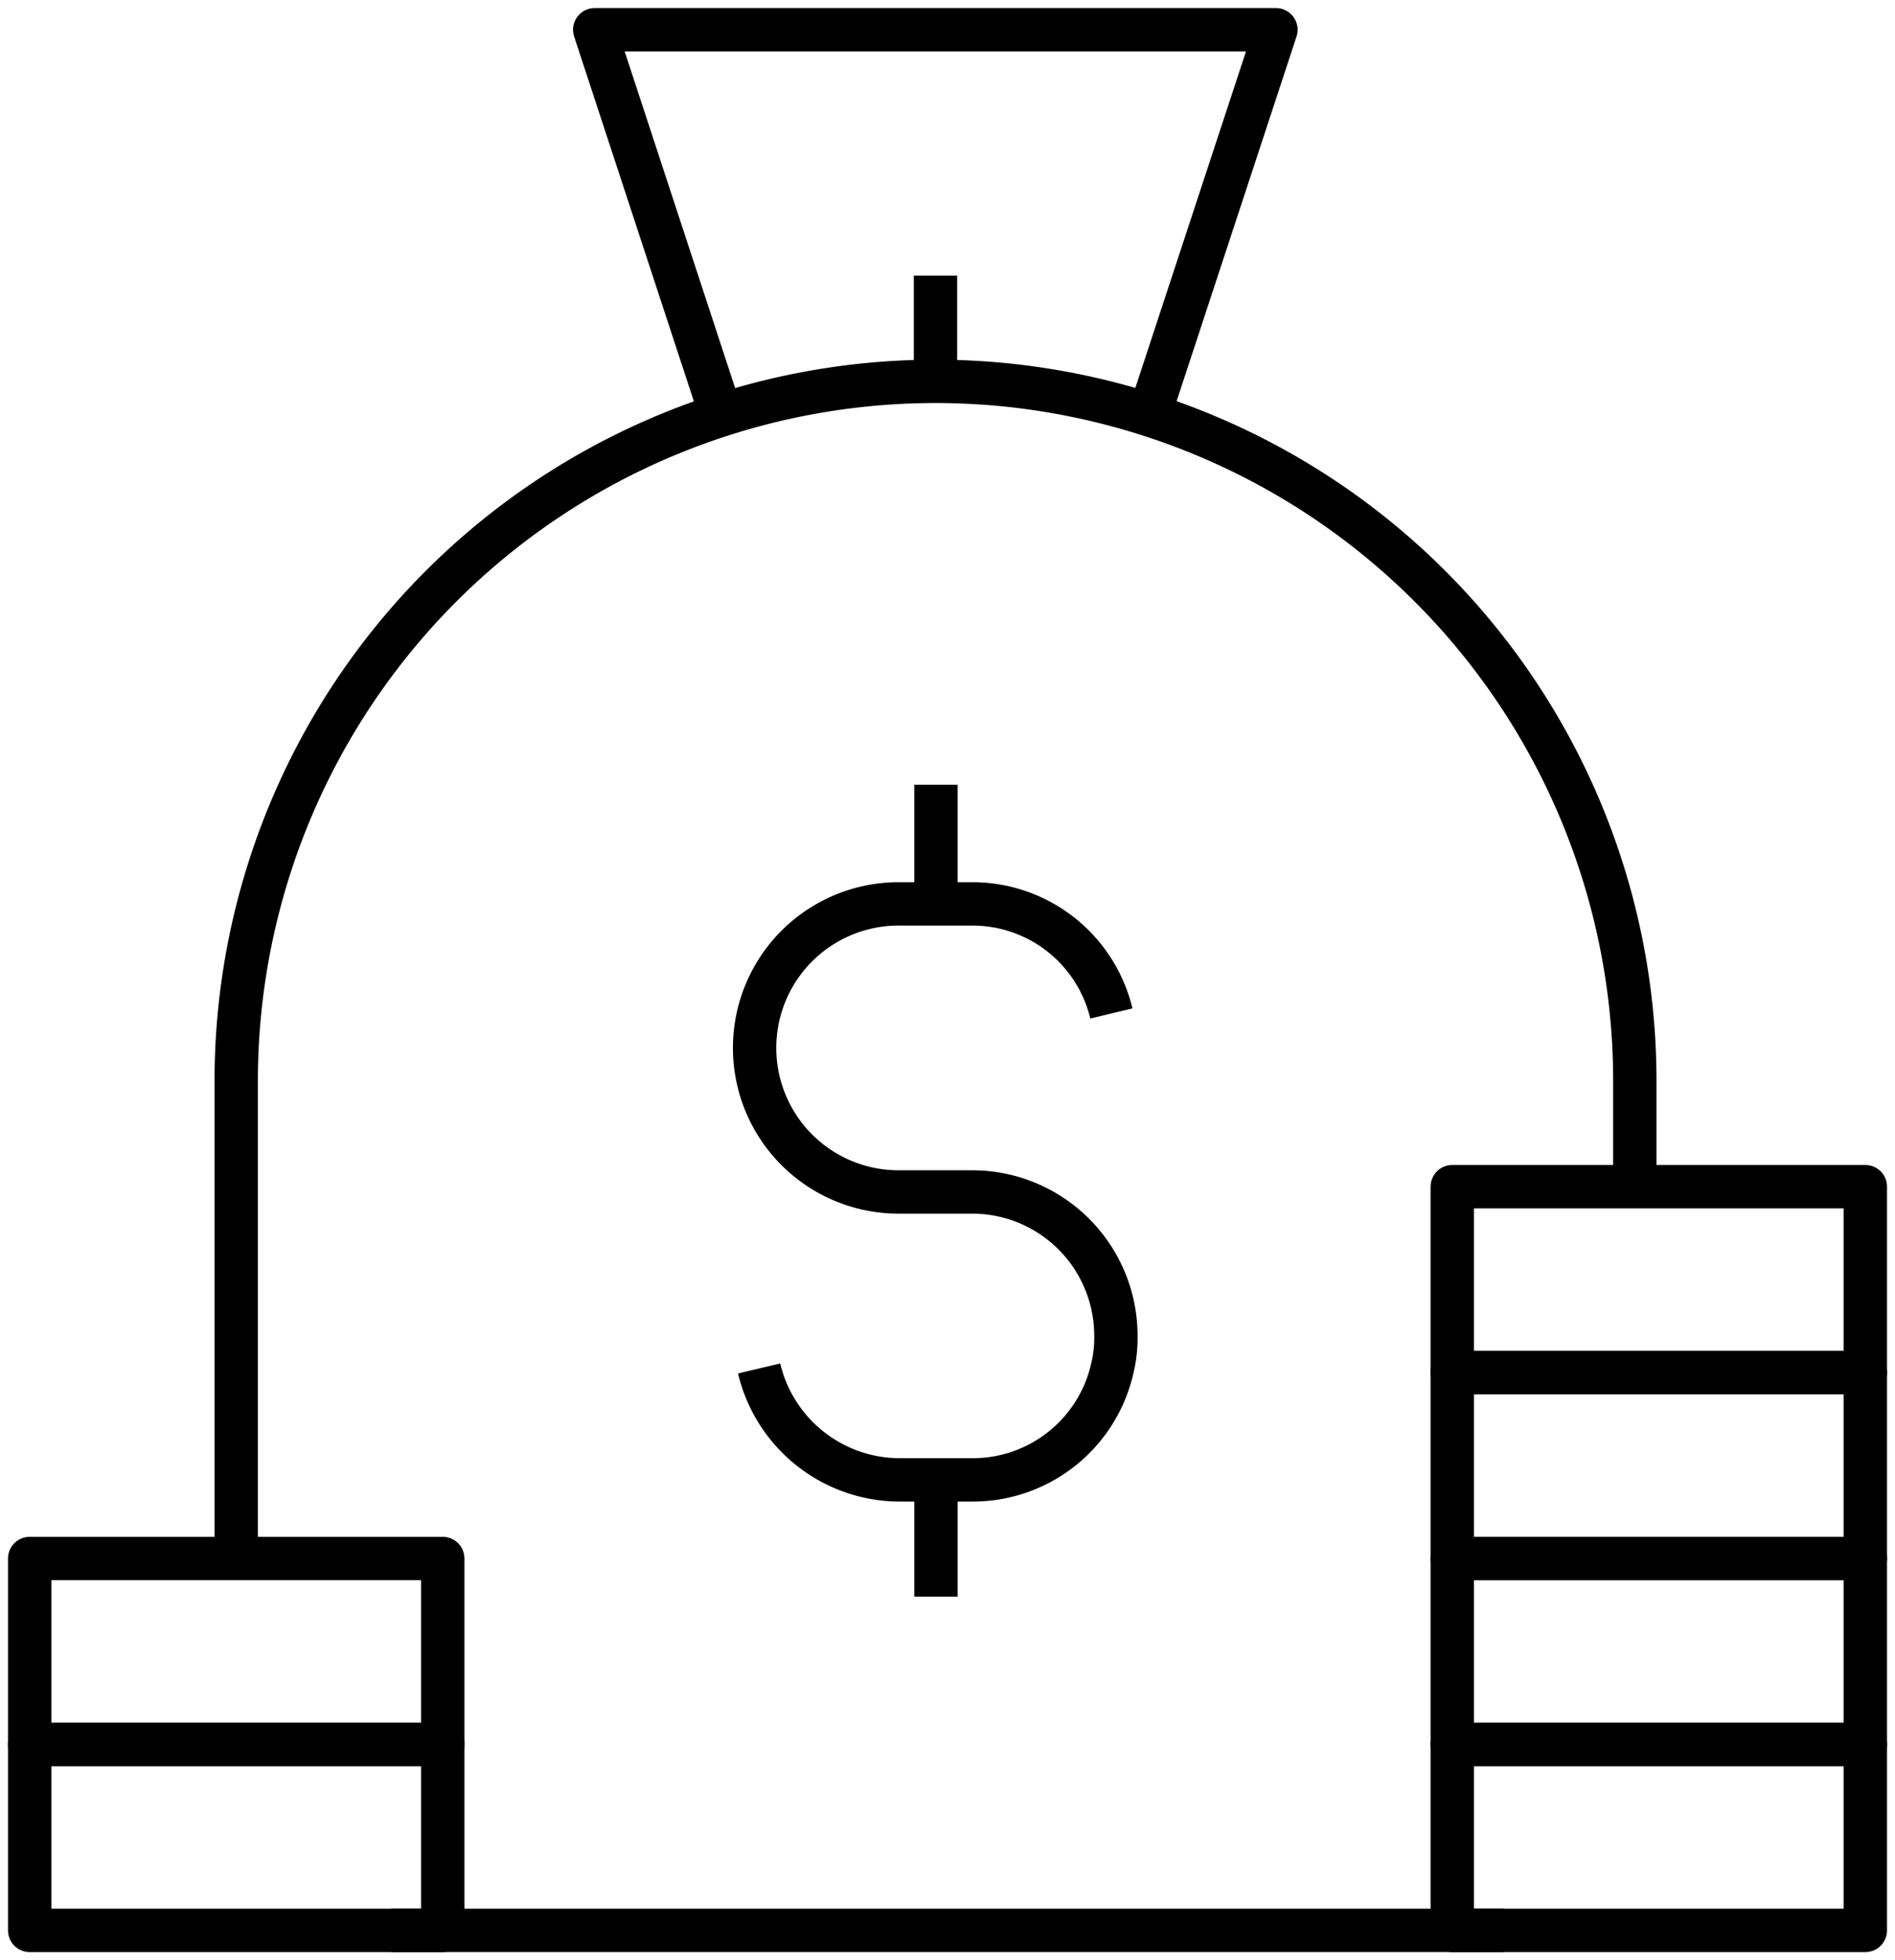 <svg id="Icon-Collateral_management" data-name="Icon-Collateral management" xmlns="http://www.w3.org/2000/svg" xmlns:xlink="http://www.w3.org/1999/xlink" width="87.443" height="90.422" viewBox="0 0 87.443 90.422">
  <defs>
    <clipPath id="clip-path">
      <rect id="Rectangle_40" data-name="Rectangle 40" width="87.443" height="90.422" fill="none"/>
    </clipPath>
  </defs>
  <g id="Group_24" data-name="Group 24" clip-path="url(#clip-path)">
    <path id="Path_69" data-name="Path 69" d="M6.587,32.5H57.933" transform="translate(11.462 56.551)" fill="none" stroke="#000" stroke-linejoin="round" stroke-width="2"/>
    <path id="Path_70" data-name="Path 70" d="M3.978,60.733V38.7a32.268,32.268,0,1,1,64.537,0V43.3" transform="translate(6.922 11.161)" fill="none" stroke="#000" stroke-linejoin="round" stroke-width="2"/>
    <path id="Path_71" data-name="Path 71" d="M15.844,18.256,10.015.5H41.449L35.621,18.218" transform="translate(17.428 0.871)" fill="none" stroke="#000" stroke-linejoin="round" stroke-width="2"/>
    <line id="Line_26" data-name="Line 26" y1="4.861" transform="translate(43.167 12.716)" fill="none" stroke="#000" stroke-linejoin="round" stroke-width="2"/>
    <path id="Path_72" data-name="Path 72" d="M12.89,36.651a6.678,6.678,0,0,0,6.519,5.14h3.3a6.6,6.6,0,0,0,6.477-5.14,5.906,5.906,0,0,0,.167-1.5,6.633,6.633,0,0,0-6.645-6.642h-3.3a6.645,6.645,0,1,1,0-13.289h3.3a6.592,6.592,0,0,1,6.436,5.055" transform="translate(22.139 26.477)" fill="none" stroke="#000" stroke-linejoin="round" stroke-width="2"/>
    <line id="Line_27" data-name="Line 27" y2="4.57" transform="translate(43.19 69.084)" fill="none" stroke="#000" stroke-linejoin="round" stroke-width="2"/>
    <line id="Line_28" data-name="Line 28" y2="4.57" transform="translate(43.19 36.2)" fill="none" stroke="#000" stroke-linejoin="round" stroke-width="2"/>
    <rect id="Rectangle_34" data-name="Rectangle 34" width="19.06" height="8.579" transform="translate(67.014 80.473)" fill="none" stroke="#000" stroke-linejoin="round" stroke-width="2"/>
    <rect id="Rectangle_35" data-name="Rectangle 35" width="19.06" height="8.579" transform="translate(67.014 71.894)" fill="none" stroke="#000" stroke-linejoin="round" stroke-width="2"/>
    <rect id="Rectangle_36" data-name="Rectangle 36" width="19.06" height="8.579" transform="translate(67.014 63.317)" fill="none" stroke="#000" stroke-linejoin="round" stroke-width="2"/>
    <rect id="Rectangle_37" data-name="Rectangle 37" width="19.06" height="8.579" transform="translate(67.014 54.741)" fill="none" stroke="#000" stroke-linejoin="round" stroke-width="2"/>
    <rect id="Rectangle_38" data-name="Rectangle 38" width="19.06" height="8.579" transform="translate(1.37 80.473)" fill="none" stroke="#000" stroke-linejoin="round" stroke-width="2"/>
    <rect id="Rectangle_39" data-name="Rectangle 39" width="19.06" height="8.579" transform="translate(1.37 71.894)" fill="none" stroke="#000" stroke-linejoin="round" stroke-width="2"/>
  </g>
</svg>

